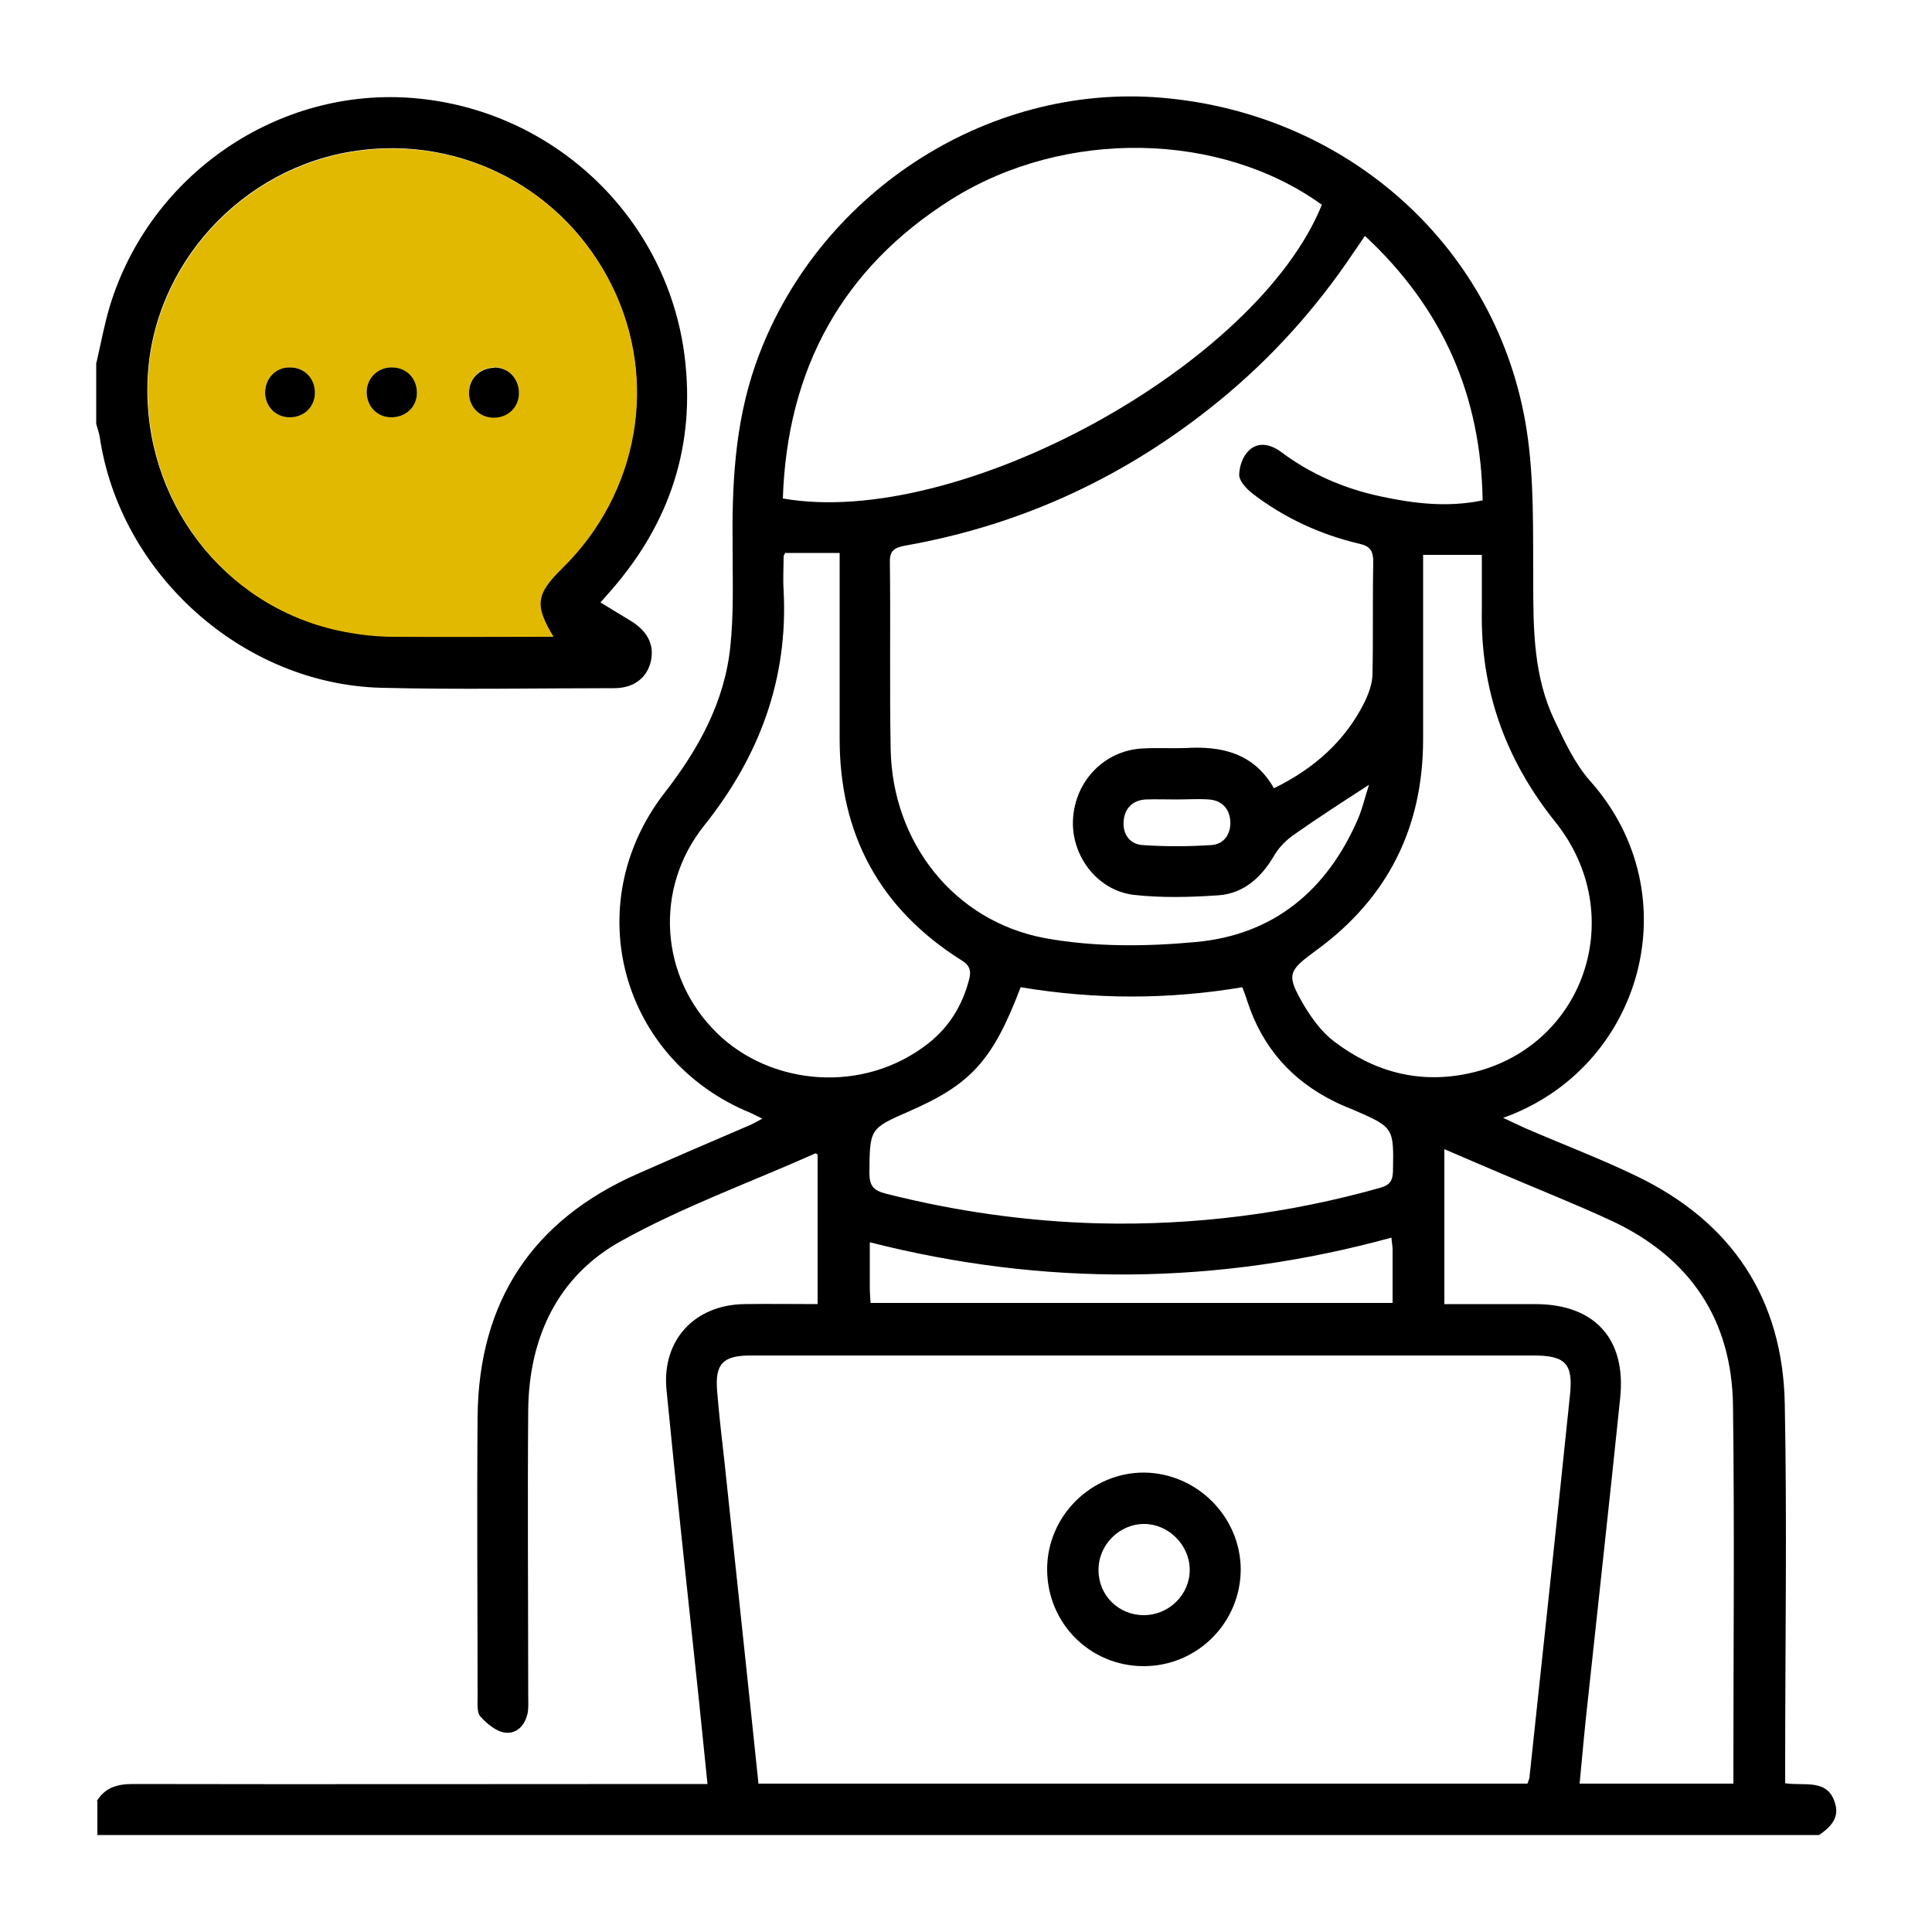 <?xml version="1.0" encoding="UTF-8"?> <svg xmlns="http://www.w3.org/2000/svg" id="Capa_1" data-name="Capa 1" viewBox="0 0 50 50"><path d="m2.5,46.62c.21-.35.52-.45.93-.45,4.77.01,9.55,0,14.32,0,.17,0,.35,0,.56,0-.1-.96-.19-1.89-.29-2.81-.26-2.46-.53-4.92-.77-7.38-.13-1.29.72-2.21,2.01-2.23.63-.01,1.25,0,1.9,0v-3.87s-.05-.04-.06-.03c-1.68.75-3.43,1.38-5.03,2.27-1.64.91-2.38,2.5-2.4,4.37-.02,2.46,0,4.92,0,7.38,0,.15.01.3-.01.44-.06.33-.28.57-.59.53-.23-.03-.47-.23-.64-.42-.09-.1-.07-.33-.07-.51,0-2.42-.02-4.83,0-7.25.03-2.98,1.42-5.09,4.16-6.29.95-.42,1.9-.83,2.86-1.24.1-.04.2-.1.35-.18-.14-.07-.23-.11-.31-.15-3.36-1.38-4.45-5.39-2.23-8.27.88-1.13,1.56-2.35,1.71-3.79.09-.84.06-1.7.06-2.54-.02-1.62.05-3.21.59-4.76,1.53-4.38,5.95-7.3,10.52-6.91,4.83.41,8.71,3.89,9.44,8.6.2,1.29.16,2.63.17,3.94,0,1.22.01,2.44.55,3.57.26.55.53,1.13.93,1.58,2.61,2.94,1.34,7.43-2.26,8.71.22.1.4.19.58.27.97.42,1.95.79,2.9,1.25,2.45,1.19,3.76,3.17,3.81,5.89.06,3.1.01,6.21.01,9.31,0,.16,0,.32,0,.5.5.08,1.12-.14,1.3.55.1.37-.15.6-.42.79-14.85,0-29.71,0-44.56,0,0-.29,0-.59,0-.88Zm17.14-.46h19.89c.02-.06.04-.1.05-.14.35-3.3.71-6.61,1.05-9.91.09-.82-.12-1.03-.94-1.03-4.2,0-8.41,0-12.61,0-2.55,0-5.1,0-7.65,0-.73,0-.93.22-.87.93.05.61.12,1.22.19,1.83.29,2.76.59,5.53.88,8.33ZM35.32,6.11c-.12.18-.21.31-.3.44-.96,1.43-2.1,2.7-3.44,3.8-2.39,1.96-5.1,3.23-8.15,3.77-.26.05-.41.11-.4.43.02,1.61-.01,3.22.02,4.83.04,2.41,1.63,4.46,4,4.9,1.26.23,2.6.22,3.89.1,2.02-.18,3.41-1.34,4.21-3.2.11-.26.17-.53.28-.87-.71.46-1.33.86-1.94,1.29-.19.13-.37.31-.49.5-.33.58-.79,1.02-1.46,1.07-.73.05-1.47.07-2.19-.01-.96-.11-1.64-1.03-1.58-1.97.06-.99.82-1.77,1.8-1.82.37-.02.73,0,1.1-.01.95-.06,1.78.13,2.3,1.04,1.04-.51,1.84-1.22,2.34-2.22.11-.23.21-.49.21-.74.02-.97,0-1.93.02-2.9,0-.28-.08-.41-.37-.47-1.01-.24-1.94-.67-2.76-1.3-.15-.12-.33-.31-.34-.47,0-.22.09-.49.25-.64.25-.24.57-.16.84.04.76.57,1.62.94,2.54,1.14.87.19,1.75.3,2.67.11-.04-2.71-1.03-4.97-3.04-6.84Zm-15.06,6.79c4.53.8,12.26-3.43,13.95-7.6-2.63-1.9-6.66-1.98-9.59-.14-2.84,1.79-4.25,4.41-4.36,7.74Zm24.6,33.26c0-.14,0-.24,0-.34,0-3.15.03-6.29-.01-9.44-.03-2.23-1.11-3.83-3.13-4.78-.97-.45-1.96-.84-2.94-1.26-.45-.19-.91-.39-1.4-.6v4.01c.81,0,1.58,0,2.35,0,1.54,0,2.36.9,2.2,2.43-.27,2.62-.56,5.23-.84,7.85-.08.7-.14,1.41-.21,2.13h3.97Zm-18.45-20.6c-.72,1.89-1.28,2.5-2.88,3.2-1.03.45-1.02.45-1.03,1.6,0,.33.11.45.42.53,1.81.46,3.65.72,5.51.77,2.47.06,4.91-.25,7.29-.92.24-.07.32-.17.33-.42.02-1.14.03-1.14-1.03-1.6-.16-.07-.33-.13-.48-.21-1.1-.54-1.86-1.39-2.25-2.57-.04-.13-.09-.27-.14-.39-1.92.32-3.81.32-5.73,0Zm-6.08-11.26s-.05.07-.05.1c0,.29-.02.59,0,.88.12,2.3-.63,4.3-2.06,6.09-1.3,1.63-1.14,3.91.32,5.35,1.38,1.37,3.8,1.62,5.5.27.53-.42.87-.98,1.04-1.64.06-.22.02-.37-.2-.5-2.11-1.33-3.16-3.26-3.15-5.76,0-1.43,0-2.87,0-4.3,0-.16,0-.31,0-.48h-1.39Zm16.5.06c0,.2,0,.35,0,.51,0,1.42,0,2.84,0,4.26,0,2.28-.91,4.11-2.76,5.46-.75.55-.79.63-.31,1.45.2.33.45.67.75.9,1.03.79,2.2,1.12,3.5.84,2.98-.64,4.18-4.09,2.24-6.51-1.29-1.61-1.94-3.42-1.9-5.48,0-.48,0-.96,0-1.43h-1.52Zm-14.3,19.36h13.51c0-.49,0-.94,0-1.39,0-.08-.02-.17-.03-.3-4.49,1.23-8.97,1.27-13.5.12,0,.43,0,.8,0,1.16,0,.13.01.26.02.41Zm7.91-13.03s0,0,0,0c-.26,0-.53-.01-.79,0-.34.02-.54.23-.57.55-.03.33.14.6.48.63.59.04,1.19.04,1.79,0,.33-.02.51-.29.49-.62-.02-.32-.22-.54-.56-.56-.28-.02-.55,0-.83,0Z"></path><path d="m2.5,9.37c.11-.48.2-.97.34-1.44,1.04-3.42,4.36-5.69,7.88-5.39,3.63.31,6.56,3.11,7,6.7.28,2.28-.38,4.28-1.88,6.01-.09.1-.17.2-.3.34.28.17.55.34.82.5.43.28.59.64.47,1.08-.12.4-.45.64-.94.64-2.01,0-4.01.04-6.02-.01-3.59-.09-6.77-2.95-7.29-6.5-.02-.11-.06-.22-.09-.33,0-.53,0-1.05,0-1.58Zm11.82,7.11c-.51-.83-.47-1.11.22-1.78,1.98-1.94,2.5-4.86,1.29-7.31-1.22-2.48-3.86-3.88-6.6-3.49-2.97.42-5.29,2.96-5.41,5.92-.13,3.11,1.94,5.84,4.93,6.49.47.1.95.15,1.43.16,1.37.02,2.74,0,4.13,0Z"></path><path d="m14.32,16.48c-1.39,0-2.76.01-4.13,0-.48,0-.97-.06-1.43-.16-2.99-.65-5.05-3.38-4.93-6.49.12-2.96,2.44-5.5,5.41-5.92,2.74-.39,5.37,1.01,6.6,3.49,1.21,2.45.69,5.37-1.29,7.31-.68.67-.72.95-.22,1.78Zm-6.81-6.97c-.37,0-.66.29-.65.66,0,.36.28.63.64.63.36,0,.64-.26.65-.62.01-.38-.27-.67-.64-.67Zm3.28.66c0-.36-.26-.64-.62-.66-.37-.02-.67.27-.68.64,0,.36.26.64.62.65.38.02.67-.26.68-.64Zm2-.66c-.36,0-.64.26-.65.62-.02.38.26.67.64.67.36,0,.64-.26.65-.62.01-.38-.26-.67-.64-.68Z" style="fill: #e1b900;"></path><path d="m29.6,43.12c-1.39,0-2.5-1.11-2.5-2.51,0-1.38,1.15-2.51,2.52-2.5,1.36.02,2.48,1.14,2.49,2.5,0,1.38-1.12,2.51-2.51,2.51Zm0-1.32c.66,0,1.2-.54,1.19-1.19-.01-.63-.55-1.17-1.18-1.17-.65,0-1.19.55-1.18,1.2,0,.65.52,1.16,1.17,1.16Z"></path><path d="m7.51,9.51c.38,0,.65.3.64.67-.01.36-.29.62-.65.62-.36,0-.63-.27-.64-.63,0-.38.28-.67.65-.66Z"></path><path d="m10.79,10.16c0,.38-.3.65-.68.64-.36-.01-.62-.29-.62-.65,0-.37.3-.66.68-.64.36.01.62.29.62.66Z"></path><path d="m12.79,9.51c.38,0,.65.3.64.68-.01.36-.29.62-.65.62-.38,0-.66-.3-.64-.67.01-.36.3-.62.65-.62Z"></path></svg> 